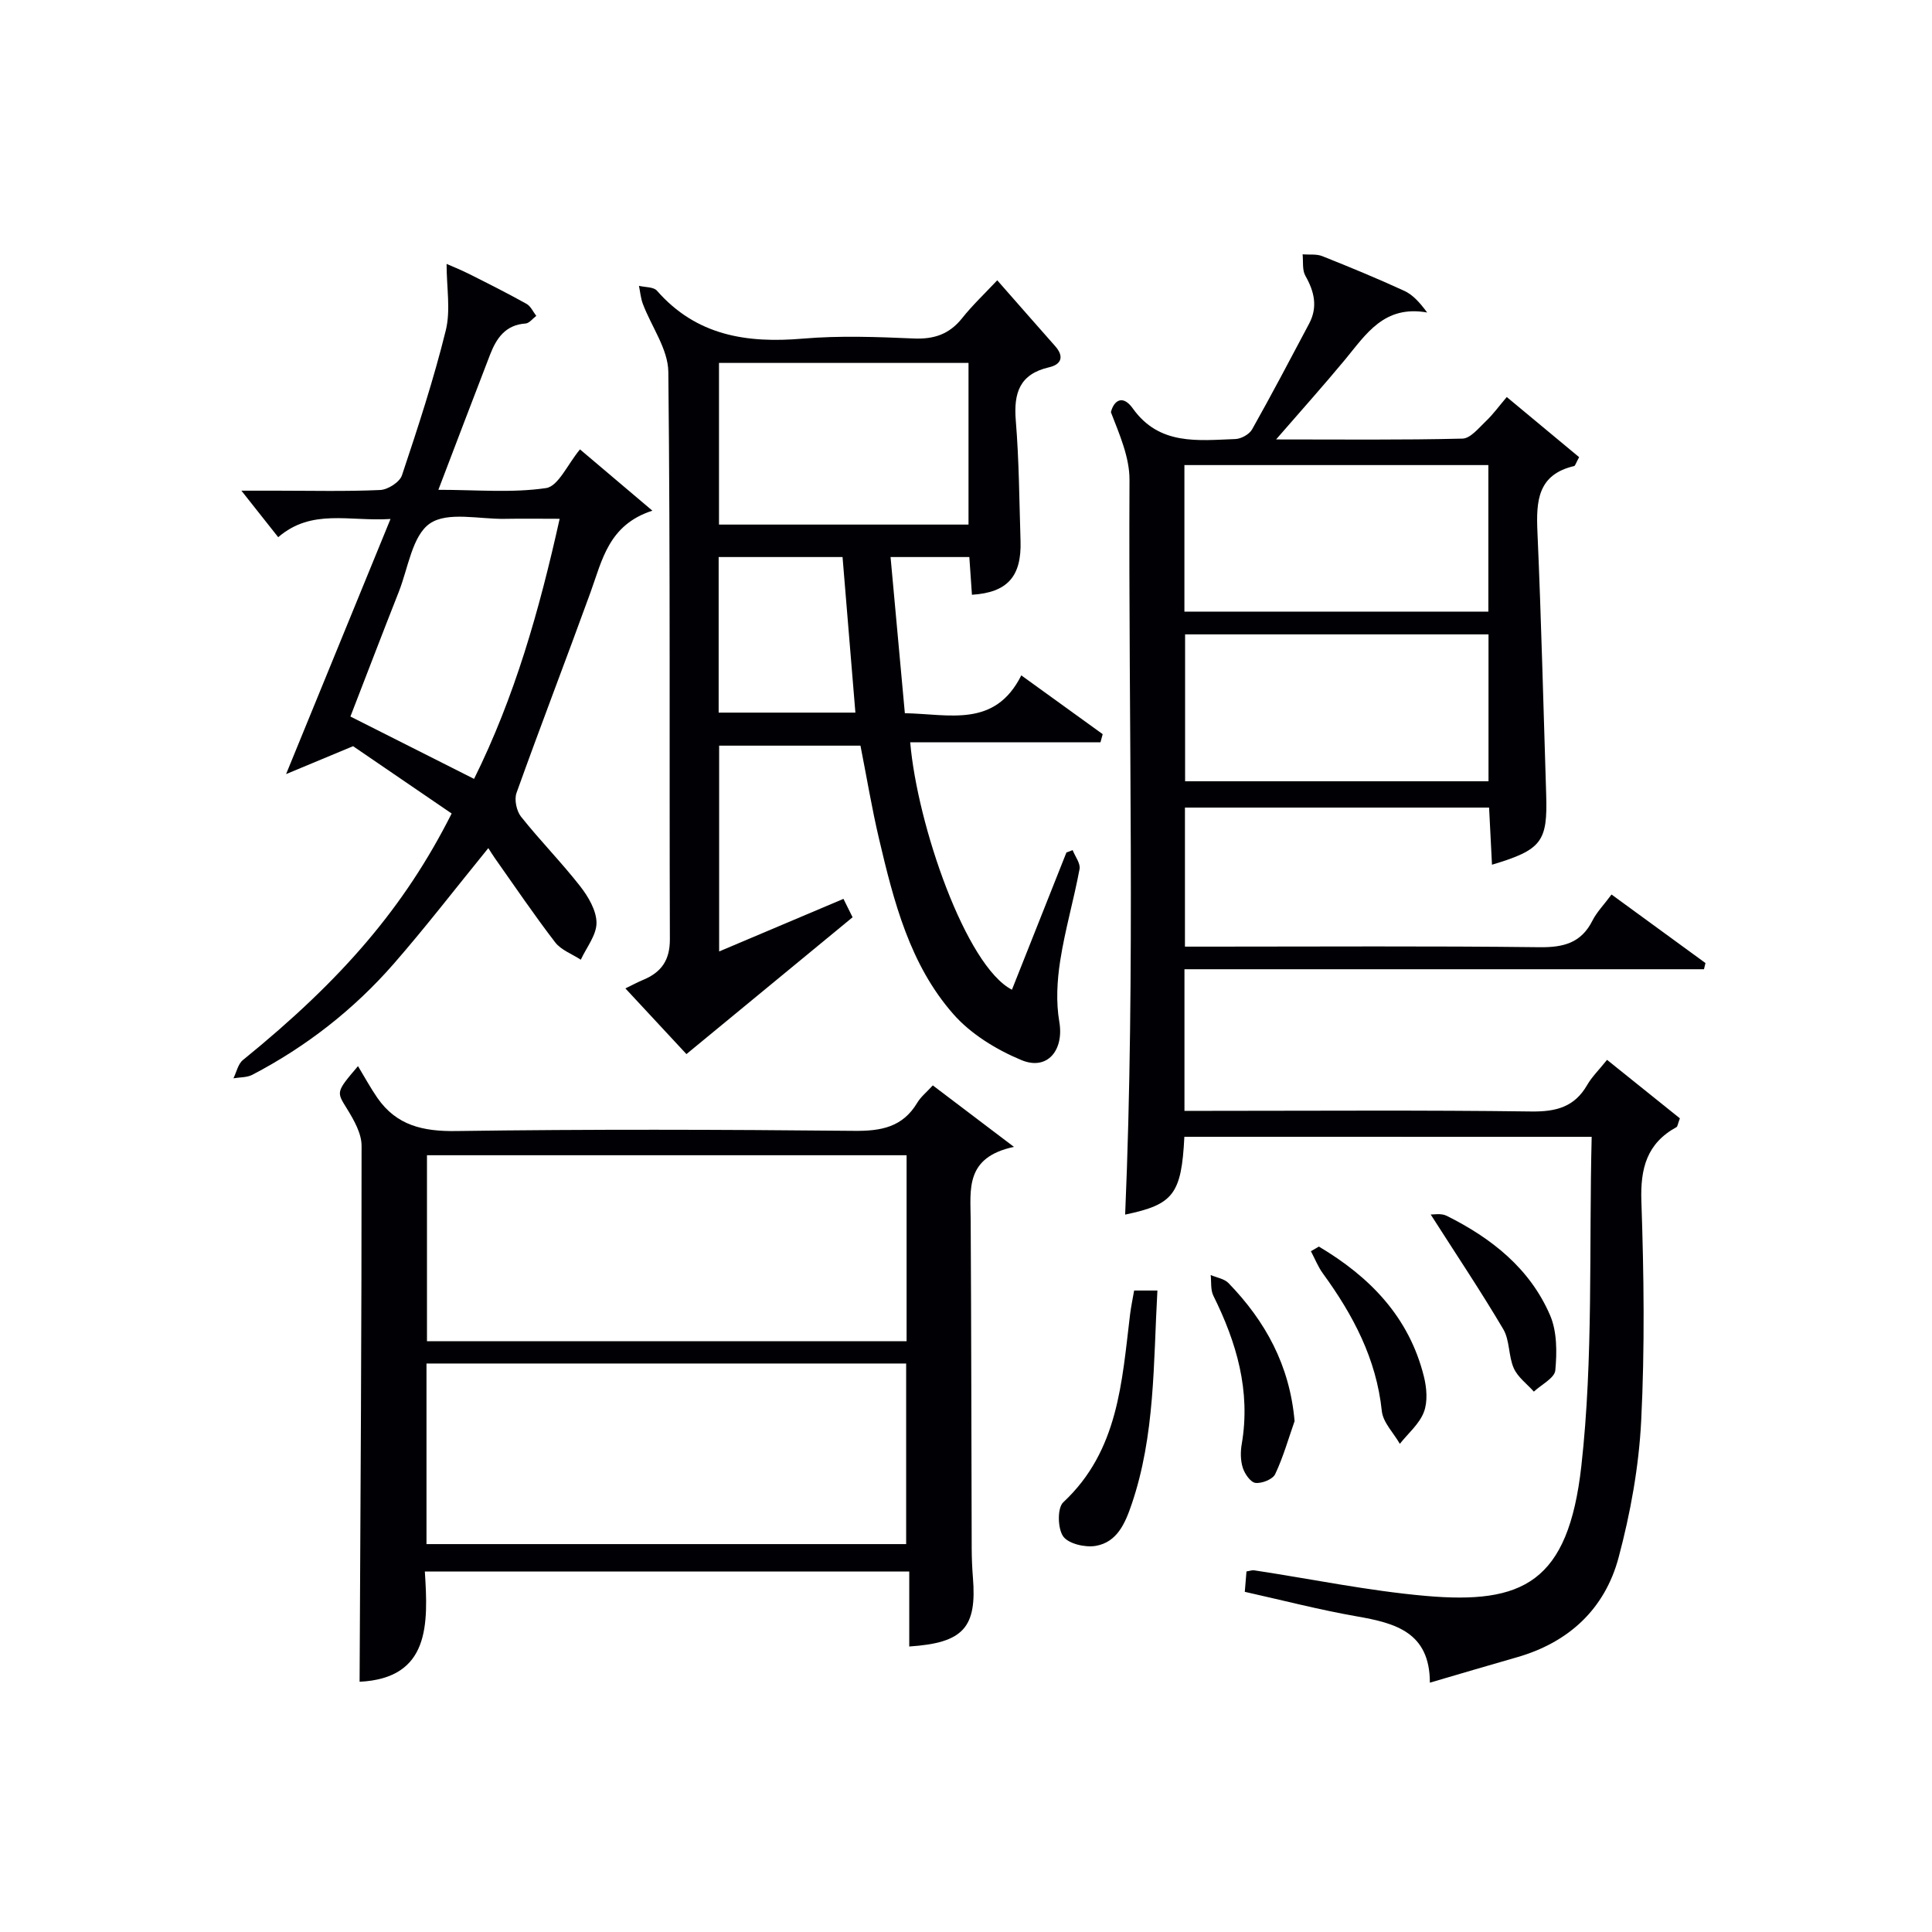 <svg enable-background="new 0 0 400 400" viewBox="0 0 400 400" xmlns="http://www.w3.org/2000/svg"><g fill="#010105"><path d="m245.21 235.36c-.6 11.93-2.29 14.03-12.26 16.11 2.16-50.59.65-101.36.9-152.11.02-4.66-2.04-9.34-3.85-14.02.56-2.31 2.38-3.81 4.55-.76 5.48 7.68 13.47 6.6 21.21 6.32 1.2-.04 2.88-.97 3.46-1.98 4.07-7.23 7.93-14.58 11.82-21.91 1.83-3.45 1.08-6.65-.78-9.92-.68-1.2-.41-2.94-.57-4.43 1.37.11 2.86-.11 4.07.37 5.71 2.27 11.39 4.62 16.97 7.18 1.76.81 3.18 2.37 4.75 4.49-8.95-1.59-12.67 4.53-17.03 9.79-4.42 5.33-9.05 10.5-14.25 16.49 13.45 0 26.03.14 38.59-.17 1.67-.04 3.39-2.23 4.88-3.64 1.43-1.35 2.59-2.97 4.29-4.97 5.22 4.34 10.19 8.47 14.98 12.45-.7 1.29-.81 1.79-1.03 1.84-7.58 1.77-7.88 7.27-7.6 13.66.8 18.11 1.23 36.23 1.81 54.34.31 9.78-.91 11.45-11.22 14.54-.2-3.97-.4-7.81-.6-11.83-21.09 0-41.86 0-62.97 0v28.79h5.41c22.66 0 45.32-.15 67.98.12 4.97.06 8.64-.86 10.98-5.51.88-1.75 2.33-3.22 3.95-5.4 6.54 4.77 12.99 9.48 19.45 14.19-.1.43-.21.85-.31 1.28-35.78 0-71.55 0-107.56 0v29.32h5.29c22.16 0 44.32-.17 66.48.13 5.14.07 8.97-.9 11.61-5.49.98-1.7 2.45-3.12 4.11-5.2 5.2 4.18 10.26 8.24 15.08 12.11-.45 1.22-.48 1.69-.69 1.81-6.15 3.37-7.51 8.54-7.28 15.34.52 15.14.72 30.34-.04 45.47-.48 9.51-2.22 19.11-4.68 28.32-2.85 10.65-10.32 17.59-21.11 20.66-5.74 1.63-11.46 3.34-17.96 5.24-.01-10.46-7.17-12.34-15.14-13.73-7.66-1.34-15.21-3.3-23.18-5.08.11-1.35.23-2.76.35-4.22.67-.1 1.16-.3 1.61-.23 11.82 1.79 23.57 4.24 35.45 5.29 20.17 1.78 29.56-2.75 32.27-26.88 2.51-22.39 1.56-45.17 2.14-68.16-28.51-.01-56.22-.01-84.33-.01zm.01-108.73h62.93c0-10.34 0-20.36 0-30.34-21.21 0-41.98 0-62.93 0zm62.96 35.12c0-10.3 0-20.35 0-30.41-21.18 0-41.95 0-62.82 0v30.41z"/><path d="m206.47 58.03c4.32 4.91 8.13 9.28 11.98 13.62 1.91 2.15 1.32 3.8-1.24 4.39-6.13 1.41-7.37 5.33-6.9 11.05.68 8.28.72 16.61.98 24.92.23 7.32-2.7 10.67-10.06 11.13-.17-2.51-.35-5.05-.54-7.81-5.37 0-10.46 0-16.31 0 .99 10.83 1.96 21.45 2.96 32.33 9.22.17 18.62 3.1 24.11-7.83 6.02 4.35 11.44 8.26 16.85 12.17-.15.56-.31 1.13-.46 1.69-13.11 0-26.22 0-39.39 0 1.46 17.1 11.52 46.3 21.06 51.22 3.78-9.52 7.53-18.97 11.28-28.41.43-.16.86-.33 1.29-.49.51 1.31 1.65 2.75 1.43 3.92-1.18 6.34-3.01 12.58-4 18.94-.65 4.16-.9 8.58-.19 12.69 1 5.79-2.41 10.18-7.85 7.92-5.17-2.15-10.46-5.38-14.1-9.53-9.01-10.25-12.33-23.32-15.38-36.29-1.48-6.27-2.53-12.65-3.84-19.28-9.63 0-19.21 0-29.26 0v42.61c8.75-3.7 17.1-7.23 25.74-10.89.66 1.34 1.37 2.77 1.89 3.81-11.49 9.46-22.73 18.72-34.4 28.33-3.48-3.75-7.86-8.45-12.64-13.6 1.48-.72 2.55-1.3 3.68-1.77 3.77-1.57 5.55-4.07 5.53-8.43-.13-39.15.11-78.3-.32-117.44-.05-4.71-3.49-9.36-5.27-14.07-.45-1.18-.55-2.5-.81-3.75 1.27.31 3.02.2 3.72 1 8.15 9.31 18.57 10.92 30.2 9.93 7.61-.65 15.33-.36 22.98-.03 4.19.18 7.34-.88 9.98-4.17 2.12-2.68 4.66-5.07 7.3-7.88zm-57.61 17.11v33.47h51.66c0-11.36 0-22.39 0-33.47-17.38 0-34.34 0-51.66 0zm25.58 40.19c-8.65 0-17.03 0-25.65 0v32.21h28.31c-.89-10.8-1.75-21.18-2.66-32.21z"/><path d="m74.45 348.19c.18-37.18.43-74.07.41-110.97 0-2.56-1.58-5.32-3-7.63-2.18-3.54-2.39-3.41 2.26-8.86 1.4 2.31 2.59 4.52 4.01 6.57 3.97 5.73 9.46 6.97 16.32 6.87 27.47-.39 54.95-.31 82.42-.04 5.58.06 10.02-.77 13.04-5.82.74-1.24 1.96-2.21 3.22-3.59 5.22 3.96 10.28 7.79 16.8 12.73-10.2 2.16-8.99 8.88-8.96 15.22.13 22.64.14 45.29.21 67.93.01 2 .09 4 .25 5.98.85 10.4-1.96 13.57-13.18 14.31 0-5.06 0-10.11 0-15.52-33.52 0-66.55 0-100.29 0 .69 10.86 1.11 22.1-13.51 22.82zm13.95-109.01v38.51h99.3c0-12.94 0-25.63 0-38.51-33.2 0-66.1 0-99.3 0zm-.1 43.12v37.39h99.31c0-12.67 0-25.03 0-37.39-33.28 0-66.17 0-99.31 0z"/><path d="m93.51 168.43c-7.41-5.06-14.64-10-20.41-13.94-5.27 2.2-9.23 3.85-13.87 5.78 7.44-18.19 14.32-34.99 21.62-52.82-8.57.55-16.29-2.22-23.25 3.77-2.25-2.84-4.46-5.63-7.62-9.63h7.25c7.16 0 14.33.18 21.48-.14 1.6-.07 4.04-1.63 4.51-3.04 3.31-9.91 6.57-19.86 9.07-29.99 1.04-4.2.17-8.87.17-13.78.99.44 2.84 1.17 4.62 2.06 4.01 2.01 8.02 4.03 11.93 6.21.87.48 1.36 1.64 2.02 2.49-.74.55-1.45 1.53-2.22 1.58-4.19.28-6.05 3.09-7.36 6.48-3.47 8.97-6.87 17.96-10.69 27.95 7.93 0 15.25.68 22.3-.36 2.54-.38 4.45-4.93 7.02-8.01 4.72 4 9.47 8.01 14.99 12.69-9.07 2.92-10.39 10.24-12.82 16.93-5.03 13.86-10.34 27.62-15.31 41.5-.5 1.38 0 3.74.93 4.92 3.92 4.93 8.37 9.45 12.25 14.41 1.68 2.15 3.37 5.02 3.38 7.57.01 2.54-2.08 5.1-3.25 7.64-1.8-1.18-4.07-1.99-5.31-3.6-4.35-5.66-8.36-11.59-12.48-17.42-.48-.68-.91-1.4-1.36-2.09-6.8 8.36-12.96 16.36-19.58 23.95-8.27 9.47-18.09 17.14-29.27 22.98-1.12.59-2.6.5-3.92.73.64-1.28.95-2.96 1.96-3.78 20.63-16.74 33.47-31.71 43.22-51.04zm22.36-61.02c-4.14 0-7.73-.06-11.33.01-5.3.1-11.86-1.56-15.53.96-3.66 2.51-4.5 9.22-6.44 14.14-3.39 8.58-6.67 17.19-10.02 25.83 8.72 4.4 16.94 8.54 25.6 12.91 8.42-16.98 13.49-34.83 17.72-53.85z"/><path d="m234.81 267.19h4.82c-.85 15.02-.45 29.98-5.36 44.33-1.34 3.93-3.02 7.79-7.43 8.54-2.17.37-5.63-.43-6.72-1.97-1.15-1.63-1.24-5.89.02-7.06 11.43-10.66 12.13-24.92 13.83-38.91.2-1.6.54-3.2.84-4.93z"/><path d="m273.06 258.09c10.52 6.25 18.66 14.54 21.74 26.89.59 2.35.82 5.22 0 7.37-.94 2.47-3.26 4.41-4.98 6.58-1.29-2.26-3.48-4.42-3.73-6.79-1.13-10.82-5.95-19.9-12.19-28.47-1.02-1.4-1.67-3.08-2.49-4.62.55-.32 1.1-.64 1.65-.96z"/><path d="m296.21 251.45c.54.03 2.15-.31 3.31.27 9.27 4.62 17.23 10.89 21.41 20.6 1.45 3.37 1.43 7.64 1.08 11.4-.15 1.59-2.88 2.94-4.44 4.4-1.43-1.6-3.33-2.98-4.16-4.85-1.12-2.52-.81-5.76-2.17-8.07-4.66-7.89-9.77-15.51-15.03-23.75z"/><path d="m268.03 294.23c-1.29 3.68-2.36 7.47-4.02 10.98-.51 1.07-2.75 1.96-4.07 1.81-1.02-.12-2.23-1.86-2.63-3.12-.49-1.52-.5-3.33-.22-4.93 1.88-11-1.06-21-5.88-30.71-.6-1.22-.39-2.84-.55-4.28 1.25.54 2.83.77 3.7 1.68 7.6 7.86 12.66 16.96 13.67 28.57z"/></g></svg>